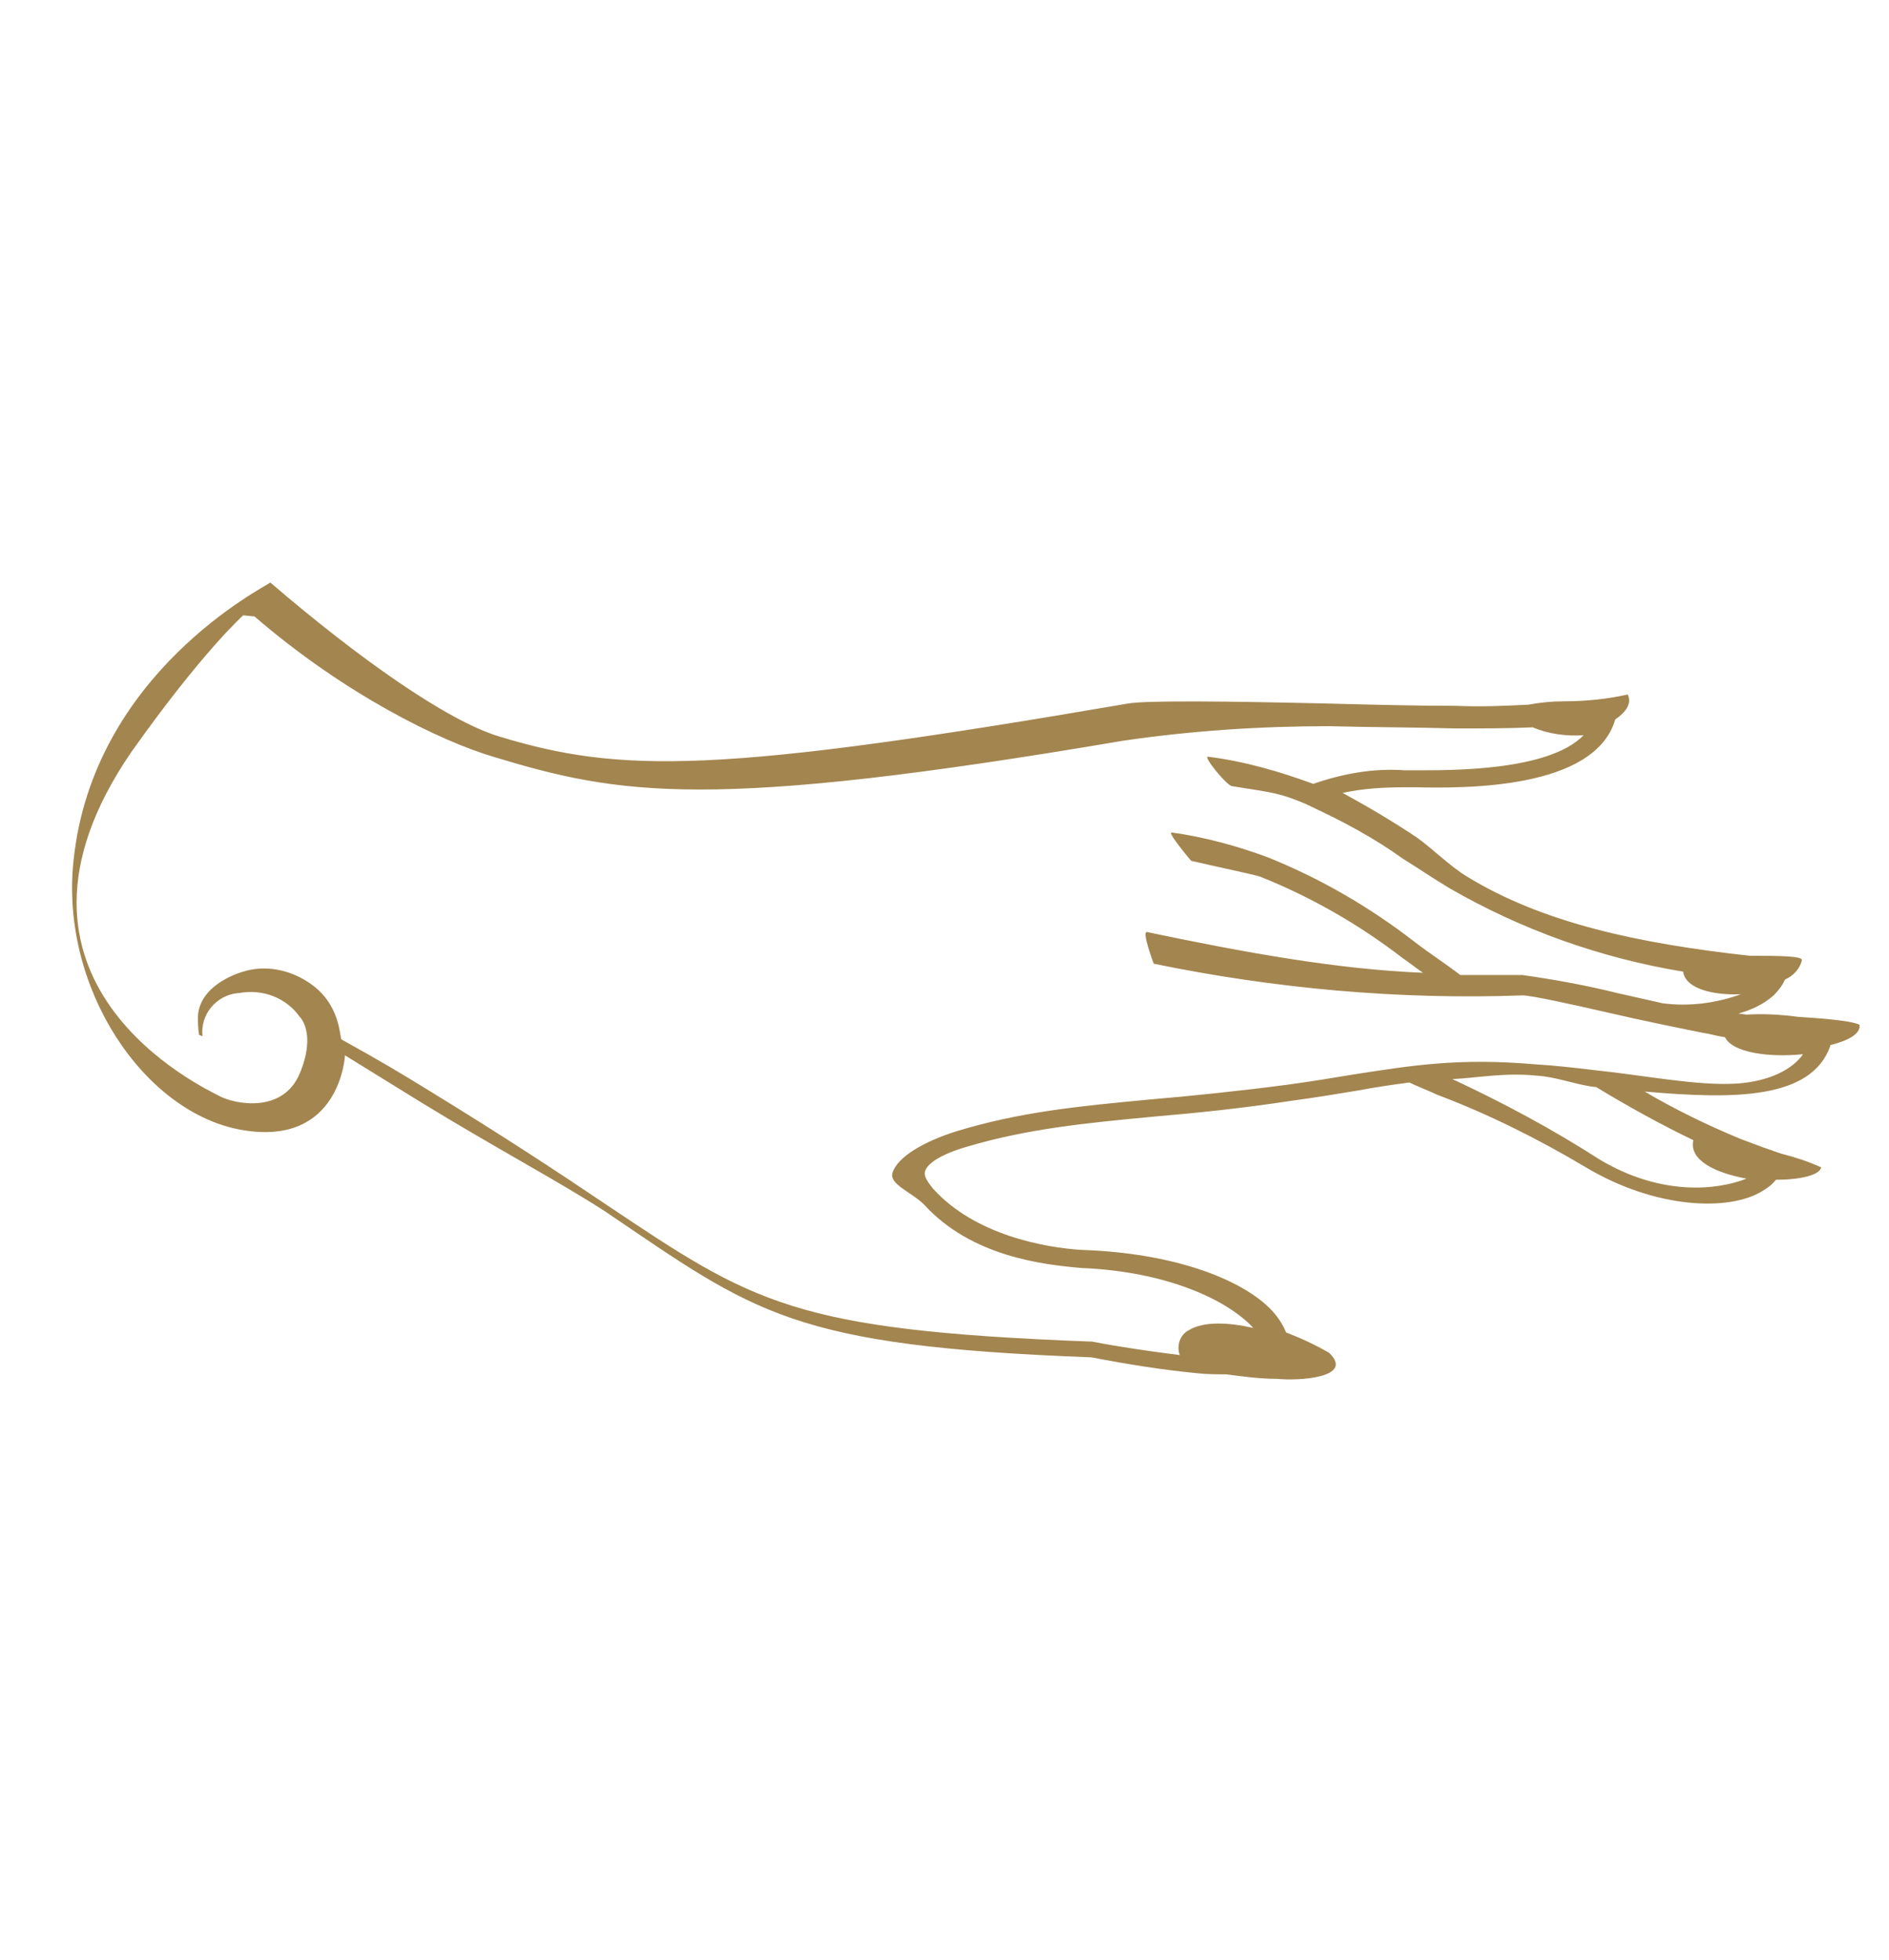 <?xml version="1.0" encoding="utf-8"?>
<!-- Generator: Adobe Illustrator 22.0.1, SVG Export Plug-In . SVG Version: 6.00 Build 0)  -->
<svg version="1.1" id="Ebene_1" xmlns="http://www.w3.org/2000/svg" xmlns:xlink="http://www.w3.org/1999/xlink" x="0px" y="0px"
	 viewBox="0 0 167 173.3" style="enable-background:new 0 0 167 173.3;" xml:space="preserve">
<style type="text/css">
	.st0{fill:#A3854F;}
</style>
<g id="Ebene_2_2_">
	<g id="Ebene_1-2_1_">
		<path id="Pfad_152" class="st0" d="M22.5,54.5c8,6.9,16.4,11,21.1,12.4c11.2,3.4,19.1,4.8,55.6-1.4c6.1-0.9,12.2-1.3,18.3-1.3
			c3.8,0.1,7.7,0.1,11.2,0.2c2.4,0,4.7,0,6.8-0.1c1.4,0.6,3,0.8,4.5,0.7c-3.1,3.2-11.8,3.1-15,3.1h-0.8c-2.8-0.2-5.5,0.3-8.1,1.2
			c-3-1.1-6.1-2-9.3-2.4c-0.5-0.1,1.6,2.5,2.1,2.6c3.8,0.6,4.2,0.6,6.6,1.6c0.1,0.1,0.3,0.1,0.4,0.2c2.8,1.3,5.6,2.8,8.1,4.6
			c1.3,0.8,2.6,1.7,4.1,2.6c6.4,3.7,13.4,6.2,20.7,7.4c0.2,1.5,2.6,2.1,5.1,2c-2.2,0.8-4.6,1.1-6.9,0.8l-4-0.9
			c-2.8-0.7-5.6-1.2-8.4-1.6h-5.5c-1.3-1-2.7-1.9-4-2.9c-4-3.1-8.3-5.6-13-7.5c-2.7-1-5.6-1.8-8.5-2.2c-0.5-0.1,1.7,2.5,1.7,2.5
			c2.1,0.5,5.5,1.2,6.1,1.4c4.5,1.8,8.7,4.2,12.6,7.2l0,0c0.6,0.4,1.2,0.9,1.8,1.3c-7.6-0.3-15.8-1.8-24.4-3.6
			c-0.5-0.1,0.6,2.8,0.6,2.8c10.7,2.2,21.7,3.2,32.6,2.8c0.8,0,4.4,0.8,7.9,1.6c2.6,0.6,5.5,1.2,8,1.7c0.7,0.1,1.3,0.3,2,0.4
			c0.7,1.4,4,1.8,6.9,1.5c-0.9,1.3-2.9,2.4-5.9,2.6c-3.5,0.2-7.9-0.7-12.6-1.2c-1.7-0.2-3.4-0.4-5.1-0.5c-6.9-0.6-11,0.1-16.2,0.9
			c-1.8,0.3-3.6,0.6-5.8,0.9c-4.6,0.6-8.6,1-12.1,1.3c-6.4,0.6-11.5,1.1-17.1,2.8c-2.9,0.9-5.3,2.3-5.7,3.7c-0.3,1,1.7,1.7,2.8,2.8
			c4.2,4.6,10.5,5.3,13.9,5.6l0,0c7.5,0.3,12.9,2.8,15.2,5.3c-2.2-0.5-4.4-0.6-5.7,0.2c-0.8,0.4-1.1,1.4-0.8,2.2
			c-2.4-0.3-5.2-0.7-7.8-1.2h-0.2c-26.2-1-29.7-3.4-42.7-12.1c-4-2.7-9-6-15.7-10.1c-2.6-1.6-4.1-2.5-7.7-4.5c-0.2-0.1,0-3.2-3-5.1
			c-1.7-1.1-3.8-1.5-5.7-0.9c0,0-3.8,1-4,3.9c0,0.6,0,1.1,0.1,1.7l0.3,0.1c-0.2-1.9,1.2-3.6,3.1-3.8c0,0,0.1,0,0.1,0
			c2.1-0.4,4.2,0.4,5.4,2.1c0,0,1.5,1.4,0,5s-5.8,2.7-7.1,2s-21.7-10.1-7.8-30.4c6.3-8.9,9.9-12.1,9.9-12.1L22.5,54.5z M6.5,76.1
			c-1.2,11.2,6.2,22.3,14.9,23.8s9.1-6.6,9.1-6.6l6.8,4.2c6.7,4.1,12.2,7,16.2,9.6c13.3,9,16.4,11.9,43,12.9
			c3.1,0.6,6.2,1.1,9.3,1.4c0.9,0.1,1.7,0.1,2.6,0.1c1.5,0.2,3,0.4,4.5,0.4c1.9,0.2,6.9-0.1,4.6-2.3c-1.2-0.7-2.5-1.3-3.8-1.8
			c-0.2-0.5-0.5-1-0.8-1.4c-2.1-2.8-8.2-5.6-17.3-5.9c-3.2-0.2-9.4-1.3-13.1-5.4c-0.4-0.5-0.9-1.1-0.7-1.6c0.1-0.3,0.6-1.2,3.6-2.1
			c5.4-1.6,10.4-2.1,16.8-2.7c3.5-0.3,7.5-0.7,12.1-1.4c2.2-0.3,4-0.6,5.8-0.9c1.6-0.3,3-0.5,4.5-0.7c0.6,0.3,1.4,0.6,2.5,1.1
			c4.5,1.7,8.9,3.9,13.1,6.4c6.2,3.7,12.7,3.9,15.6,2.1c0.5-0.3,0.9-0.6,1.2-1c2.1,0,3.9-0.4,4-1.1c-1.1-0.5-2.3-0.9-3.5-1.2
			l-0.6-0.2c-0.5-0.2-0.9-0.3-1.4-0.5s-1.1-0.4-1.6-0.6c-2.9-1.2-5.8-2.6-8.5-4.2c7.9,0.7,14.7,0.7,16.4-4v-0.1
			c1.6-0.4,2.7-1,2.6-1.8c-0.8-0.4-3.8-0.6-5.4-0.7c-1.5-0.2-3.1-0.3-4.6-0.2l-0.7-0.1c1.1-0.3,2.2-0.8,3.1-1.6
			c0.4-0.4,0.8-0.9,1-1.4c0.7-0.3,1.3-0.9,1.5-1.7c0.1-0.4-2.2-0.4-4.6-0.4c-9.9-1.1-18.3-2.9-25-7c-1.5-0.9-3.2-2.6-4.5-3.5
			c-2.1-1.4-4.3-2.7-6.5-3.9c1.8-0.4,3.7-0.5,5.6-0.5h0.8c4.4,0.1,15.9,0.2,17.7-6c0.9-0.6,1.5-1.4,1.1-2.2
			c-1.8,0.4-3.7,0.6-5.6,0.6c-1.1,0-2.1,0.1-3.2,0.3c-2,0.1-4.2,0.2-6.4,0.1c-3.5,0-7.4-0.1-11.2-0.2c-8.6-0.2-16.1-0.3-17.8,0l0,0
			c-36.1,6.2-44.8,6.2-55.6,2.9c-4.6-1.4-12.4-6.9-20.2-13.6C23.4,51.9,8.2,59.5,6.5,76.1z M149.7,100.8c-0.4,1.8,2,2.9,4.7,3.4
			c-2.5,1-7.5,1.6-13-1.7c-4.2-2.7-8.5-5-13-7.1c2.2-0.1,4.6-0.6,7.5-0.3c1.7,0.1,3.4,0.8,5.1,1h0.1
			C143.9,97.8,146.8,99.4,149.7,100.8L149.7,100.8z"/>
	</g>
</g>
</svg>
